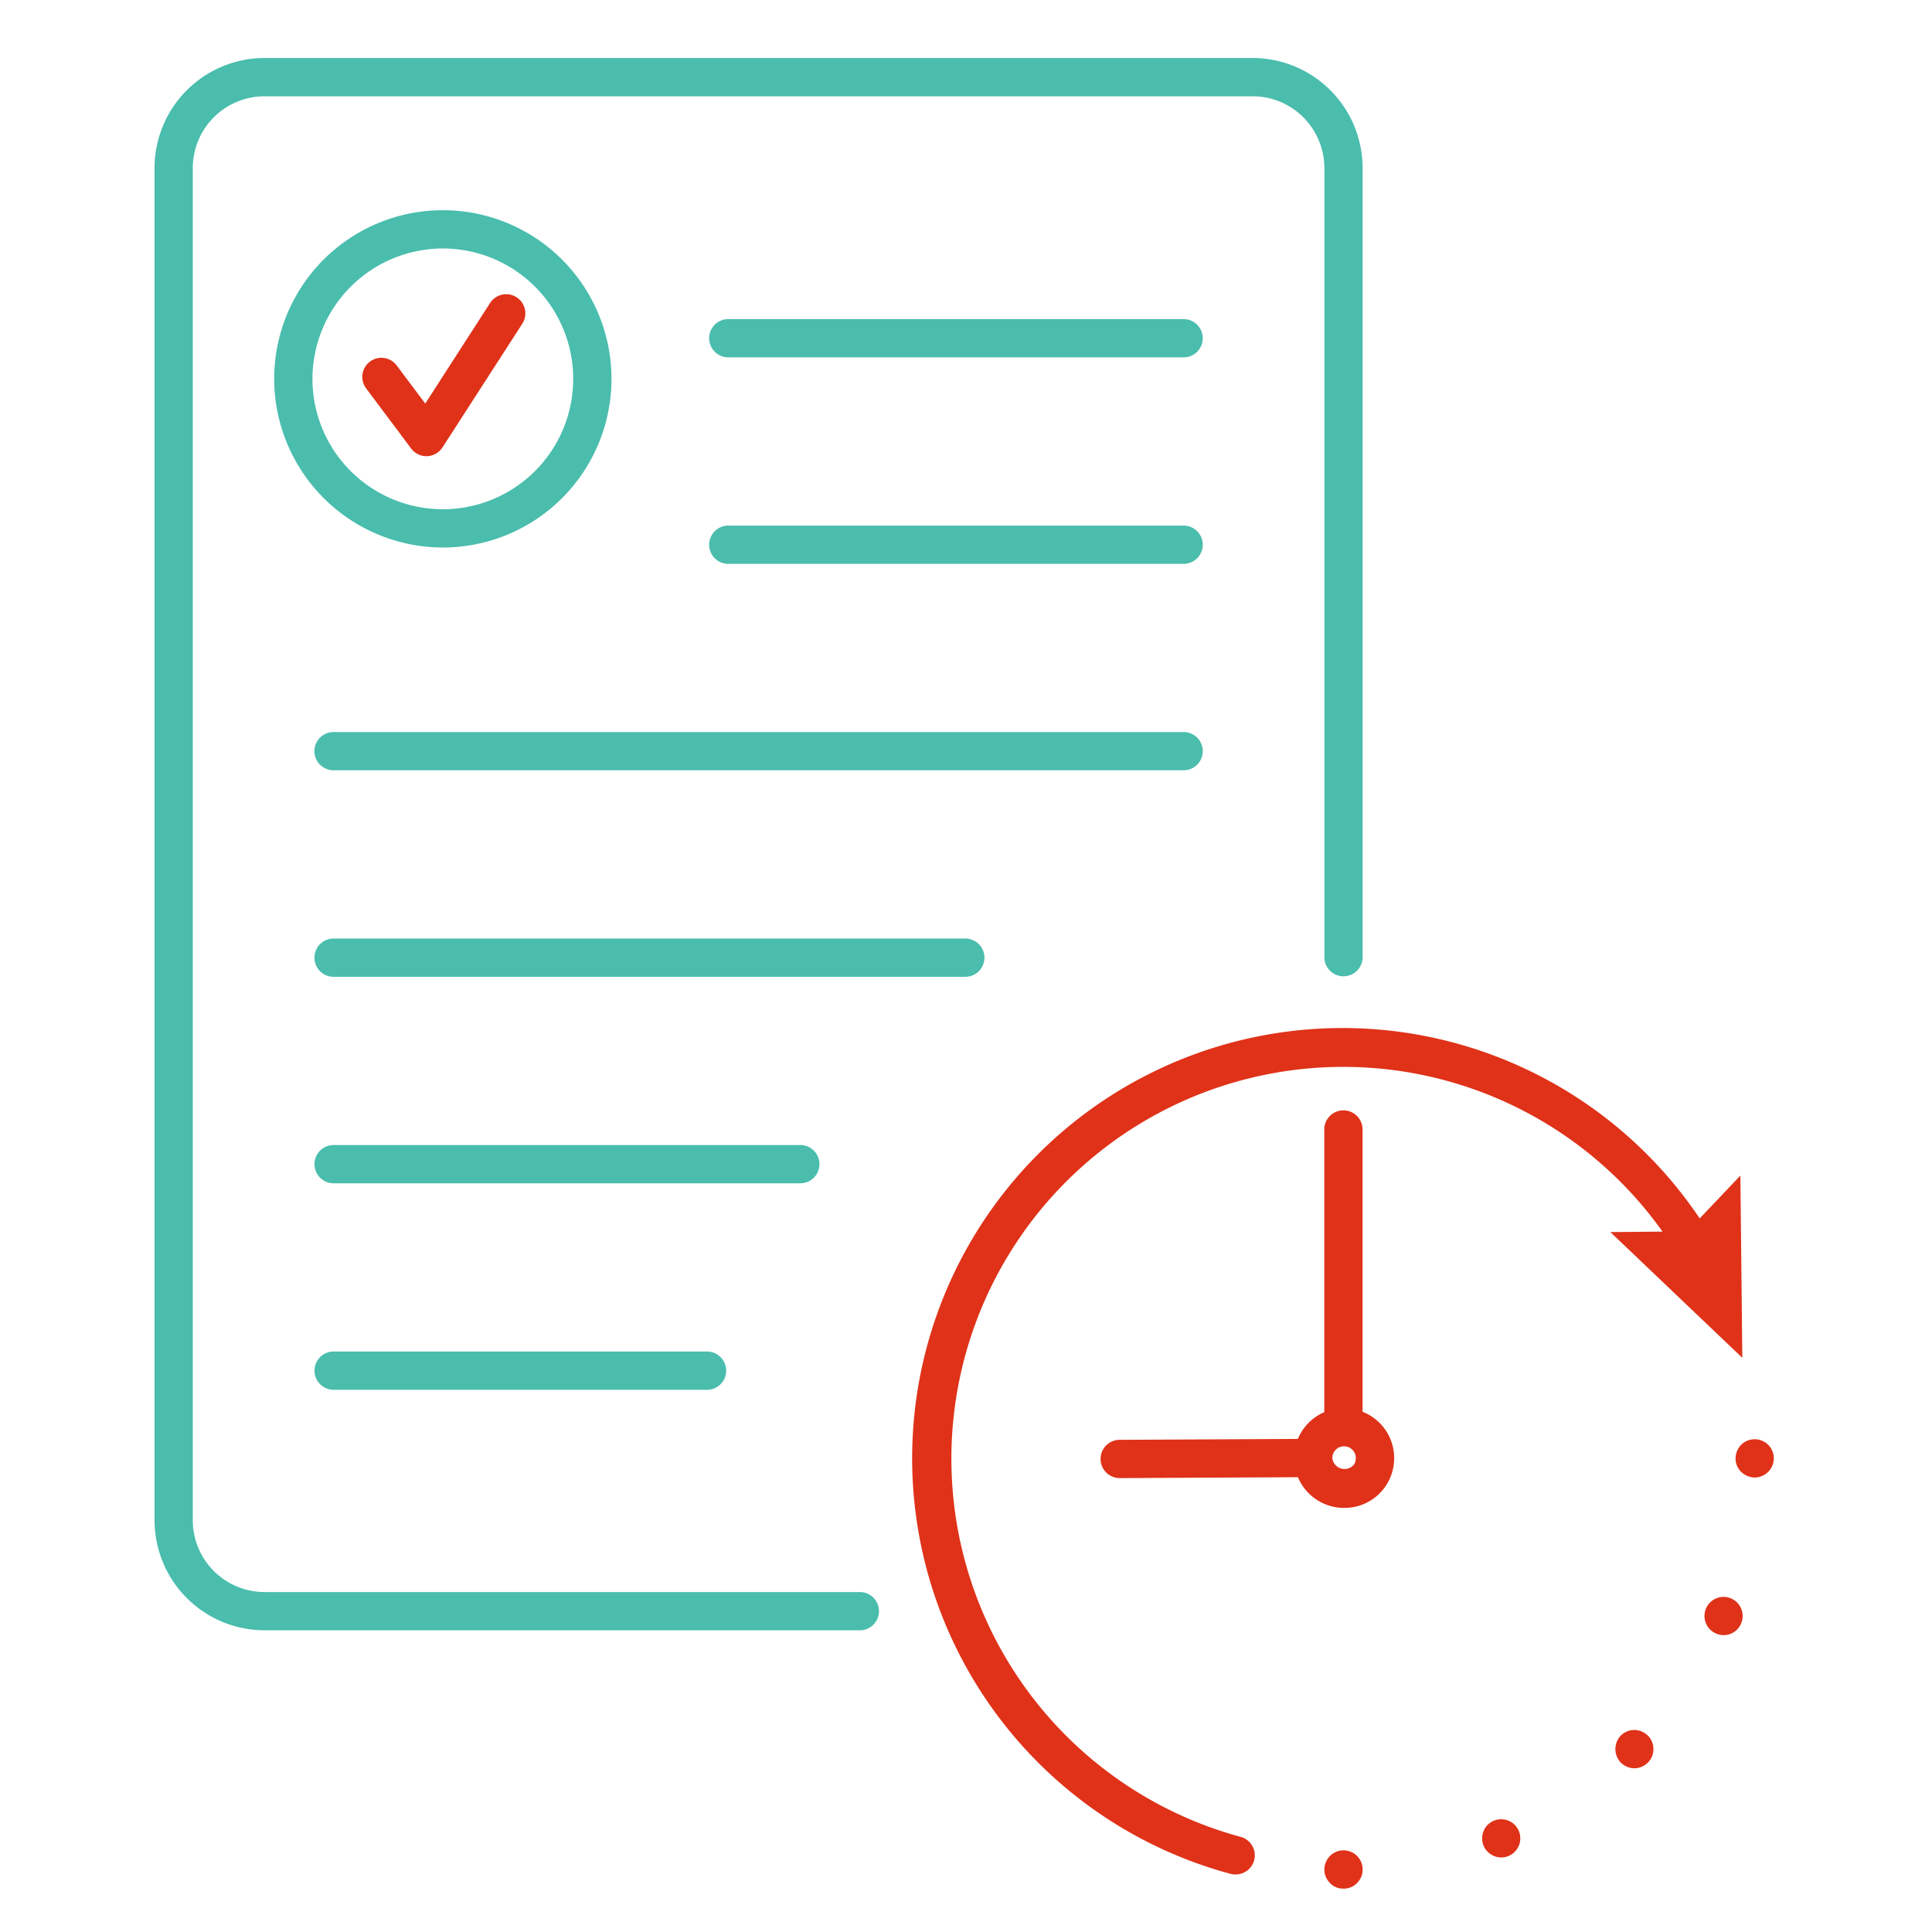 <svg xmlns="http://www.w3.org/2000/svg" xmlns:xlink="http://www.w3.org/1999/xlink" width="100" height="100" viewBox="0 0 100 100">
  <defs>
    <clipPath id="clip-path">
      <rect id="Rectangle_22312" data-name="Rectangle 22312" width="100" height="100" transform="translate(490 2218)" fill="#fff" stroke="#707070" stroke-width="1"/>
    </clipPath>
  </defs>
  <g id="_3c-i-02" data-name="3c-i-02" transform="translate(-490 -2218)" clip-path="url(#clip-path)">
    <g id="Group_27140" data-name="Group 27140" transform="translate(48.813 -458)">
      <g id="Group_27132" data-name="Group 27132" transform="translate(449.186 2679)">
        <path id="Path_28285" data-name="Path 28285" d="M2478.352,1600.823h-30.816a3.716,3.716,0,0,1-3.711-3.711v-70a3.716,3.716,0,0,1,3.711-3.71h51.148a3.717,3.717,0,0,1,3.711,3.71v40.85a.99.99,0,1,0,1.98,0v-40.85a5.7,5.7,0,0,0-5.691-5.691h-51.148a5.7,5.7,0,0,0-5.691,5.691v70a5.7,5.7,0,0,0,5.691,5.691h30.816a.99.99,0,0,0,0-1.98Z" transform="translate(-2441.845 -1521.419)" fill="#4abdad"/>
        <path id="Path_28286" data-name="Path 28286" d="M2467.76,1560.749a8.729,8.729,0,1,0-8.729-8.729A8.74,8.74,0,0,0,2467.76,1560.749Zm0-15.477a6.748,6.748,0,1,1-6.748,6.748A6.756,6.756,0,0,1,2467.76,1545.272Z" transform="translate(-2452.838 -1535.41)" fill="#4abdad"/>
        <path id="Path_28287" data-name="Path 28287" d="M2474.208,1563.3a.986.986,0,0,0,.792.4h.033a.994.994,0,0,0,.8-.454l4.141-6.418a.991.991,0,0,0-1.666-1.073l-3.367,5.222-1.478-1.973a.989.989,0,0,0-1.583,1.186Z" transform="translate(-2460.929 -1543.088)" fill="#df3219"/>
        <path id="Path_28288" data-name="Path 28288" d="M2546.061,1558.926h-23.568a.99.99,0,1,0,0,1.98h23.568a.99.99,0,1,0,0-1.98Z" transform="translate(-2492.796 -1545.409)" fill="#4abdad"/>
        <path id="Path_28289" data-name="Path 28289" d="M2546.061,1588.584h-23.568a.99.99,0,1,0,0,1.98h23.568a.99.99,0,1,0,0-1.98Z" transform="translate(-2492.796 -1564.379)" fill="#4abdad"/>
        <path id="Path_28290" data-name="Path 28290" d="M2510.787,1619.225a.991.991,0,0,0-.99-.99h-44a.99.99,0,1,0,0,1.98h44A.99.99,0,0,0,2510.787,1619.225Z" transform="translate(-2456.531 -1583.345)" fill="#4abdad"/>
        <path id="Path_28291" data-name="Path 28291" d="M2499.487,1648.884a.99.99,0,0,0-.99-.99h-32.7a.99.99,0,1,0,0,1.98h32.7A.991.991,0,0,0,2499.487,1648.884Z" transform="translate(-2456.531 -1602.315)" fill="#4abdad"/>
        <path id="Path_28292" data-name="Path 28292" d="M2490.947,1678.542a.99.99,0,0,0-.99-.99H2465.8a.99.99,0,1,0,0,1.98h24.161A.99.99,0,0,0,2490.947,1678.542Z" transform="translate(-2456.531 -1621.285)" fill="#4abdad"/>
        <path id="Path_28293" data-name="Path 28293" d="M2465.8,1707.21a.99.99,0,1,0,0,1.98h19.329a.99.99,0,0,0,0-1.98Z" transform="translate(-2456.531 -1640.255)" fill="#4abdad"/>
        <path id="Union_96" data-name="Union 96" d="M21.579,44.253a.954.954,0,0,1-.292-.689,1.007,1.007,0,0,1,.292-.71.989.989,0,0,1,1.689.71.961.961,0,0,1-.29.689.917.917,0,0,1-.713.29A.9.9,0,0,1,21.579,44.253ZM16.43,43.78A22.273,22.273,0,1,1,40.714,9.856L42.82,7.637l.1,9.433-6.83-6.508,2.7-.024A20.281,20.281,0,1,0,16.949,41.865a.99.99,0,0,1-.26,1.947A1.059,1.059,0,0,1,16.43,43.78Zm13.1-1.456a.988.988,0,0,1,1.822-.765.993.993,0,0,1-.527,1.295,1.1,1.1,0,0,1-.369.079A1.017,1.017,0,0,1,29.526,42.324Zm7.1-4.3a1.019,1.019,0,0,1,0-1.4.988.988,0,0,1,1.4,1.4,1,1,0,0,1-.687.292A1.013,1.013,0,0,1,36.63,38.021Zm4.938-6.68a.988.988,0,1,1,1.292-.528.976.976,0,0,1-1.292.528Zm-21.65-8.094-9.221.046h0a.99.99,0,0,1-.006-1.981l9.226-.046a2.571,2.571,0,0,1,1.366-1.385V5.252a.99.99,0,0,1,1.981,0V19.864a2.568,2.568,0,0,1,1.635,2.389,2.568,2.568,0,0,1-2.588,2.586A2.59,2.59,0,0,1,19.918,23.246Zm1.78-.992a.636.636,0,0,0,1.134.322.654.654,0,0,0,.082-.322.608.608,0,1,0-1.216,0Zm21.478.928a1.072,1.072,0,0,1-.316-.212.962.962,0,0,1-.29-.687,1.035,1.035,0,0,1,.29-.714.992.992,0,0,1,1.691.714,1,1,0,0,1-.977.979A1.052,1.052,0,0,1,43.176,23.182Z" transform="translate(39.263 50.21)" fill="#df3219" stroke="rgba(0,0,0,0)" stroke-miterlimit="10" stroke-width="1"/>
      </g>
    </g>
  </g>
</svg>
